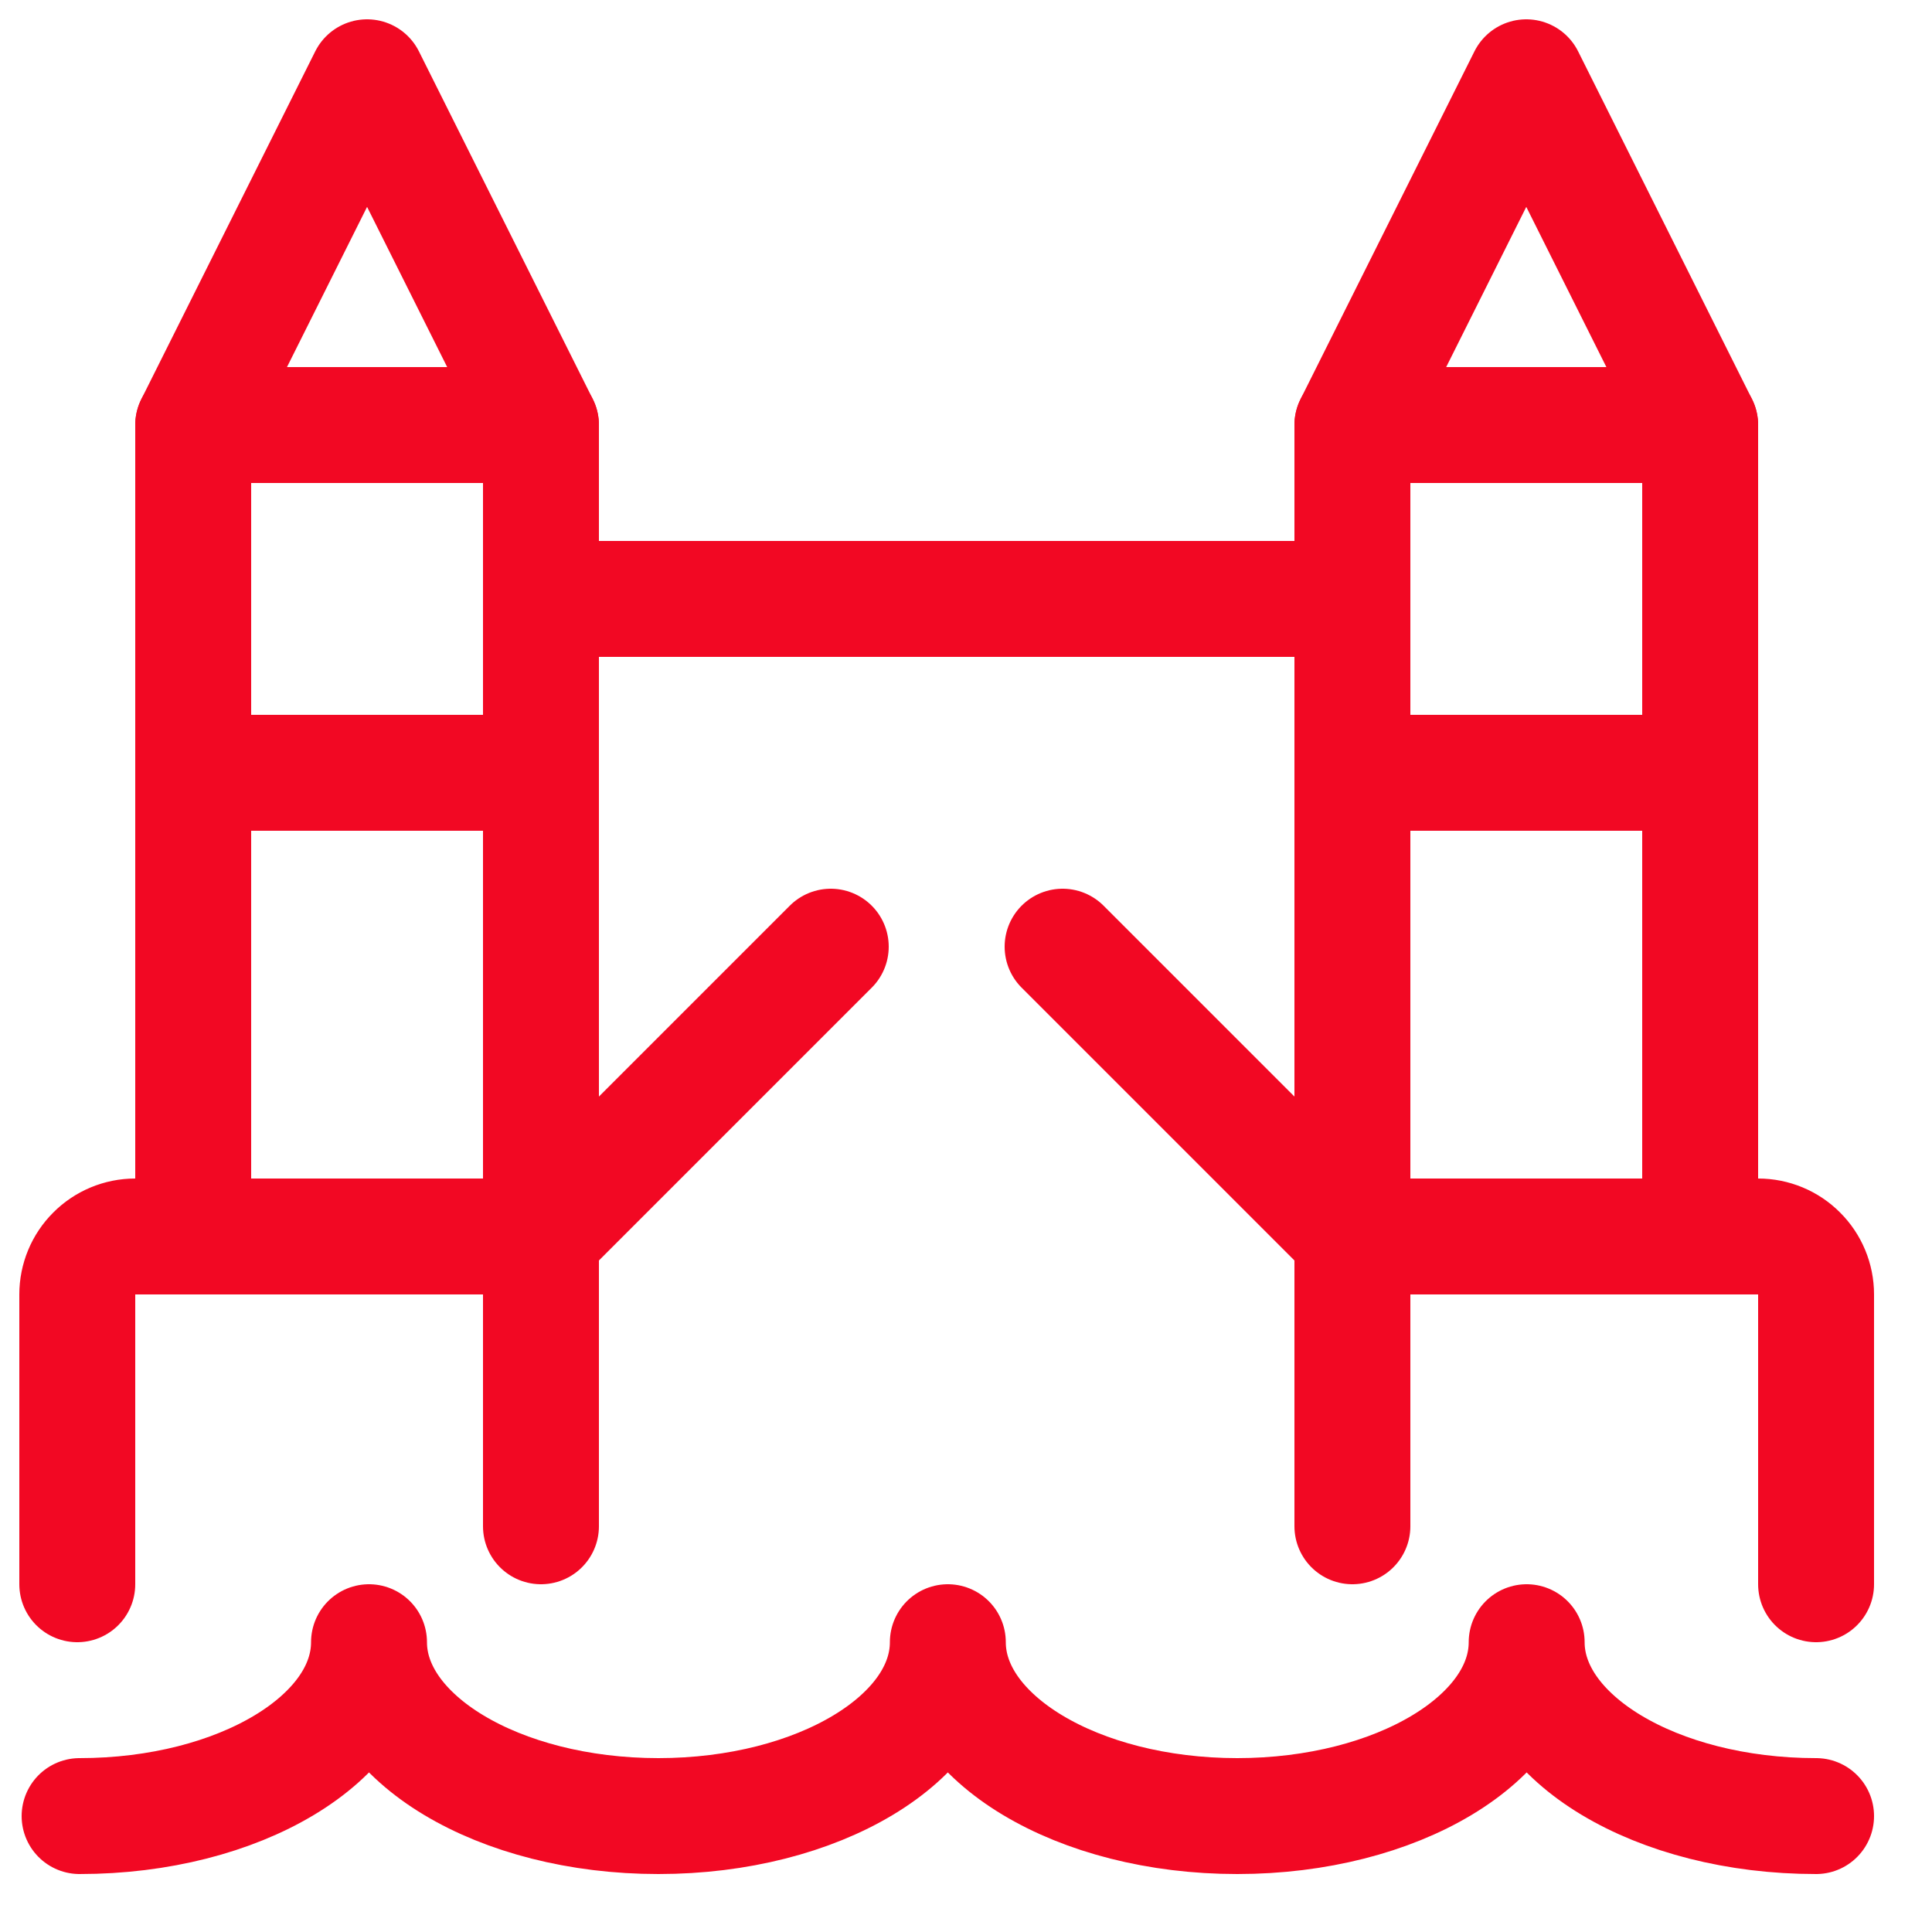 <svg width="25" height="25" viewBox="0 0 25 25" fill="none" xmlns="http://www.w3.org/2000/svg">
<path d="M17.5 5.5H22V16H17.5V5.5Z" stroke="#F20823" stroke-width="1.5" stroke-linecap="round" stroke-linejoin="round"/>
<path d="M17.5 5.5L19.75 1L22 5.5" stroke="#F20823" stroke-width="1.5" stroke-linecap="round" stroke-linejoin="round"/>
<path d="M17.5 10H22" stroke="#F20823" stroke-width="1.5" stroke-linecap="round" stroke-linejoin="round"/>
<path d="M22 16H22.75C22.949 16 23.14 16.079 23.28 16.22C23.421 16.36 23.5 16.551 23.5 16.75V20.5" stroke="#F20823" stroke-width="1.5" stroke-linecap="round" stroke-linejoin="round"/>
<path d="M17.5 16V19.75" stroke="#F20823" stroke-width="1.5" stroke-linecap="round" stroke-linejoin="round"/>
<path d="M17.5 16L13.75 12.25" stroke="#F20823" stroke-width="1.5" stroke-linecap="round" stroke-linejoin="round"/>
<path d="M7 16H2.5V5.5H7V16Z" stroke="#F20823" stroke-width="1.5" stroke-linecap="round" stroke-linejoin="round"/>
<path d="M7 5.5L4.75 1L2.5 5.5" stroke="#F20823" stroke-width="1.5" stroke-linecap="round" stroke-linejoin="round"/>
<path d="M7 10H2.5" stroke="#F20823" stroke-width="1.5" stroke-linecap="round" stroke-linejoin="round"/>
<path d="M2.5 16H1.75C1.551 16 1.36 16.079 1.22 16.22C1.079 16.36 1 16.551 1 16.75V20.5" stroke="#F20823" stroke-width="1.5" stroke-linecap="round" stroke-linejoin="round"/>
<path d="M7 16V19.75" stroke="#F20823" stroke-width="1.5" stroke-linecap="round" stroke-linejoin="round"/>
<path d="M7 16L10.75 12.25" stroke="#F20823" stroke-width="1.5" stroke-linecap="round" stroke-linejoin="round"/>
<path d="M7 7.75H17.5" stroke="#F20823" stroke-width="1.5" stroke-linecap="round" stroke-linejoin="round"/>
<path d="M23.5 23.5C21.432 23.5 19.755 22.493 19.755 21.25C19.755 22.493 18.078 23.5 16.01 23.5C13.942 23.5 12.265 22.493 12.265 21.25C12.265 22.493 10.588 23.5 8.52 23.5C6.452 23.5 4.775 22.493 4.775 21.25C4.775 22.493 3.098 23.5 1.03 23.5" stroke="#F20823" stroke-width="1.5" stroke-linecap="round" stroke-linejoin="round"/>
</svg>
